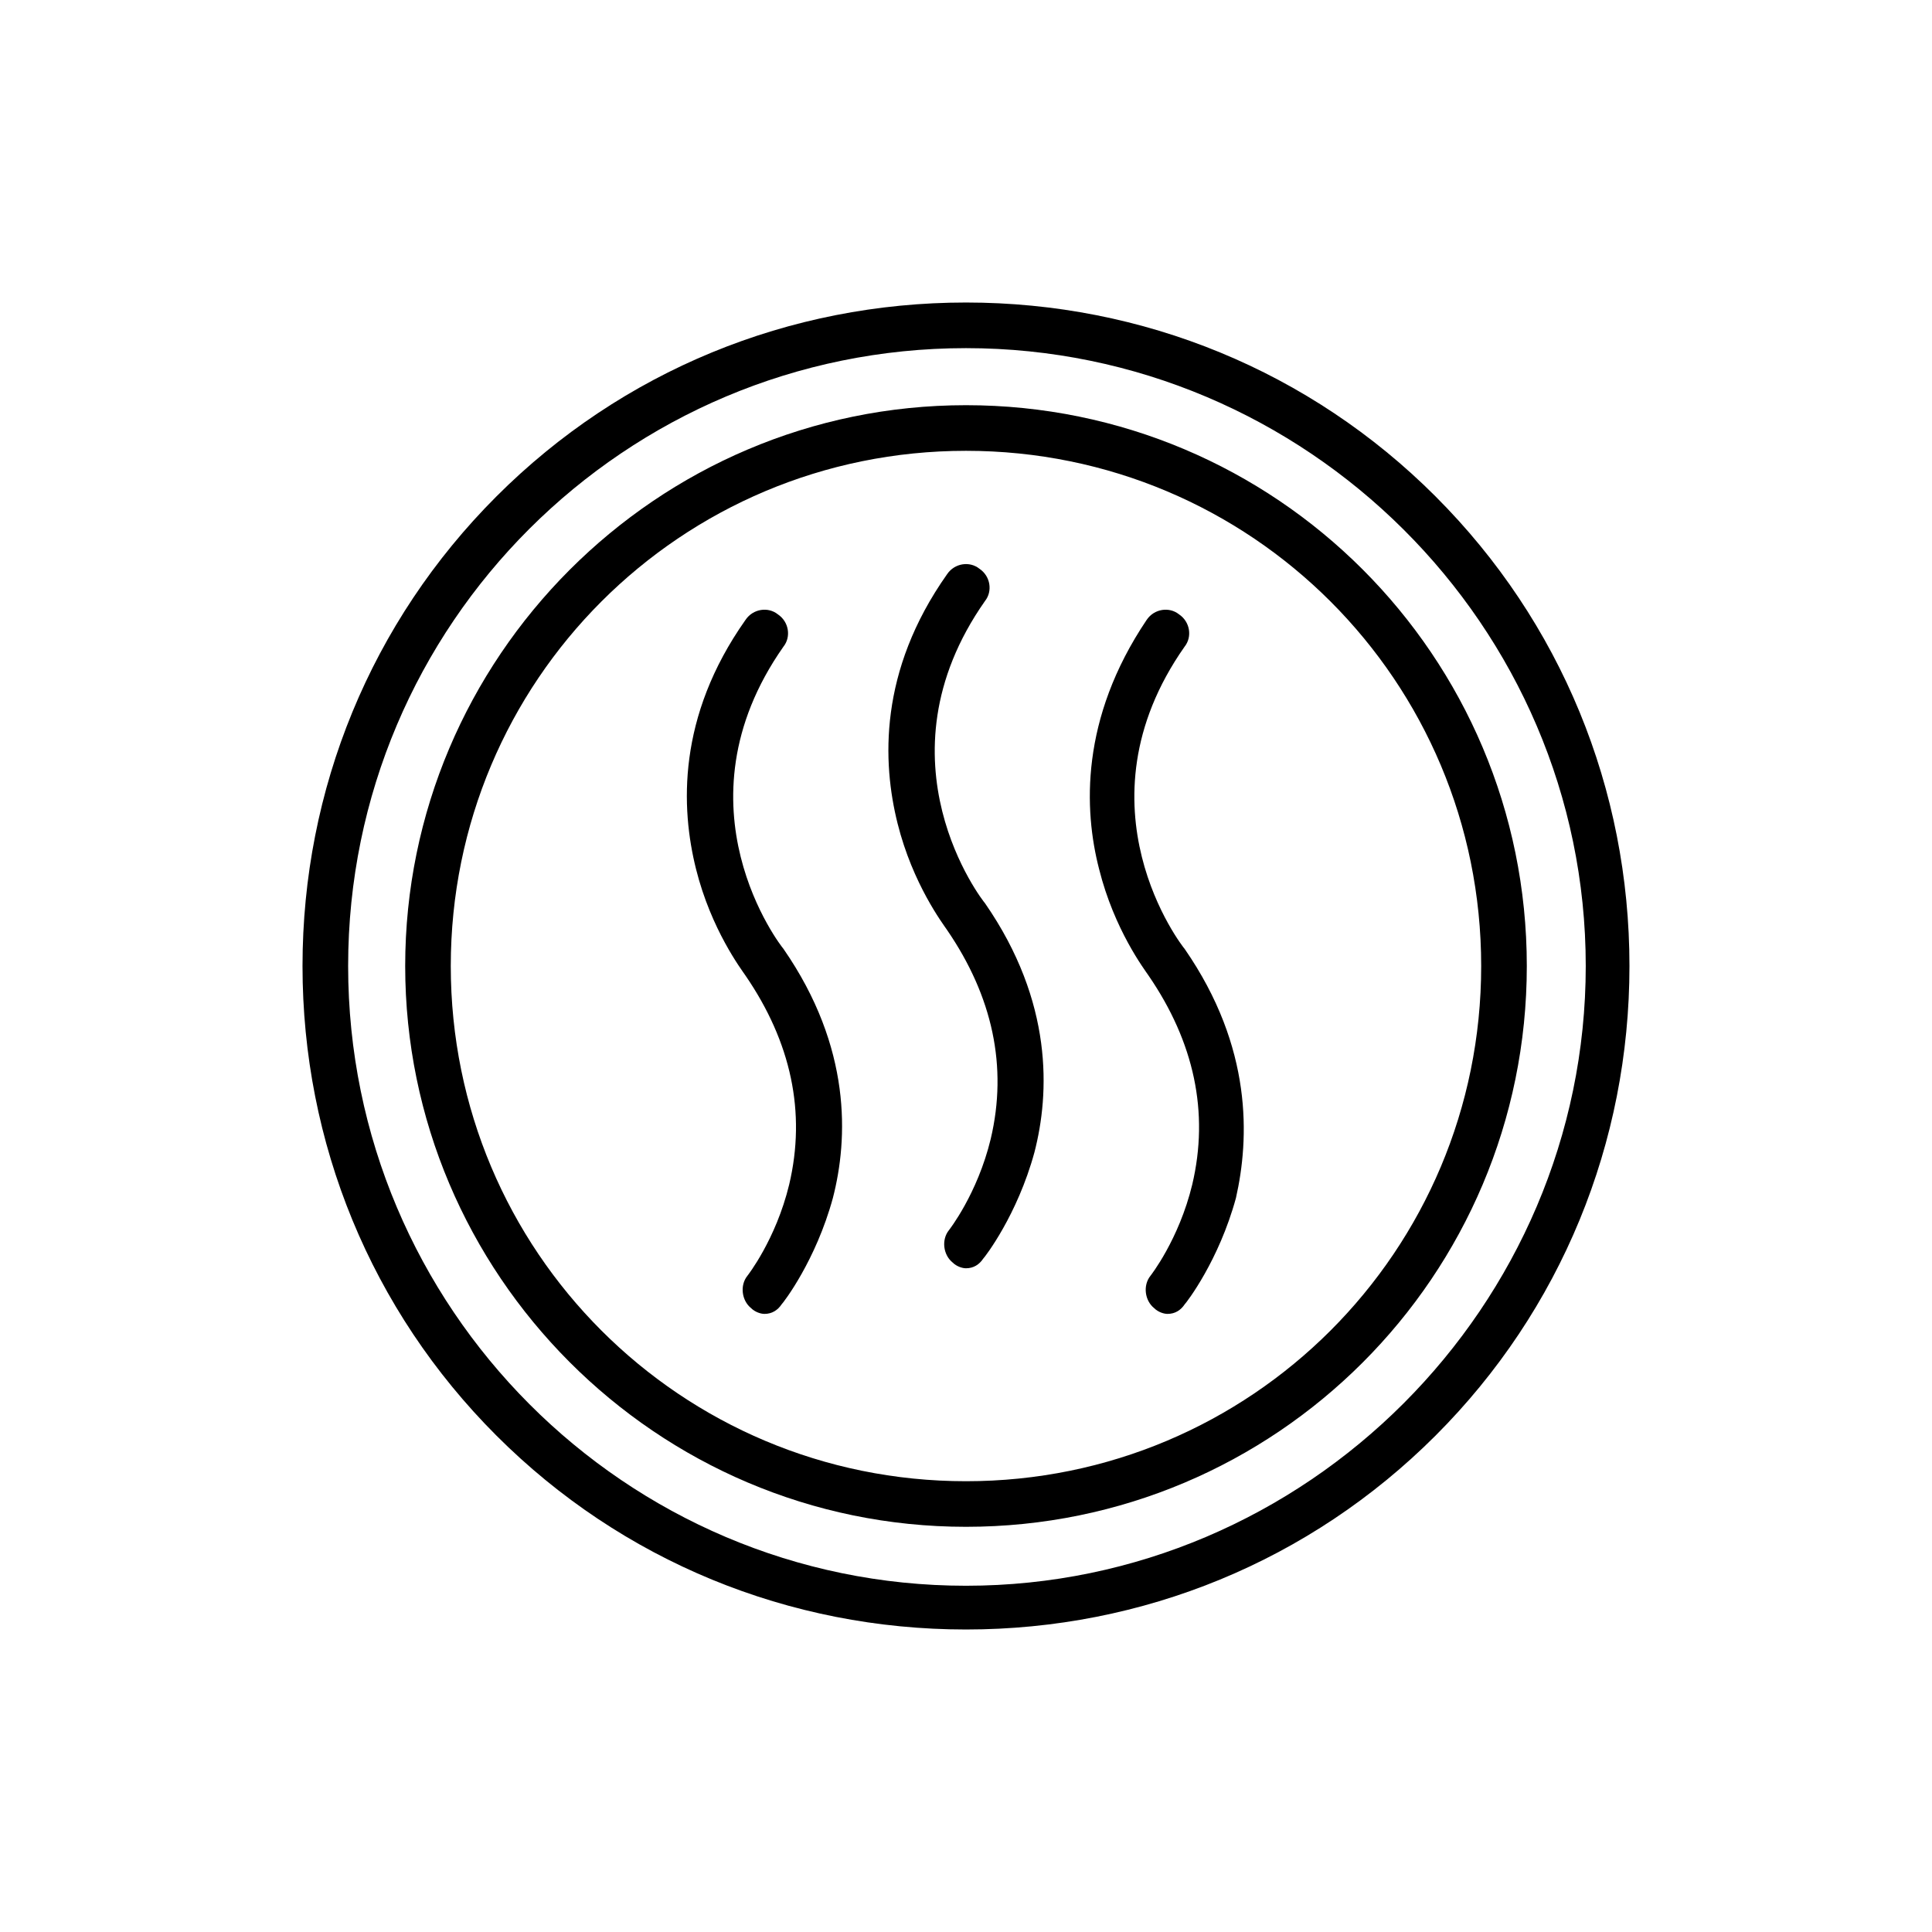 <?xml version="1.0" encoding="UTF-8"?>
<!-- Uploaded to: SVG Repo, www.svgrepo.com, Generator: SVG Repo Mixer Tools -->
<svg fill="#000000" width="800px" height="800px" version="1.1" viewBox="144 144 512 512" xmlns="http://www.w3.org/2000/svg">
 <g>
  <path d="m524.44 275.56c-33.254-33.254-77.59-51.391-124.44-51.391-46.855 0-91.191 18.137-124.44 51.387-33.254 33.254-51.391 77.59-51.391 124.45s18.137 91.191 51.387 124.44 77.586 51.387 124.44 51.387c46.855 0 91.191-18.137 124.44-51.387s51.387-77.586 51.387-124.44c0.004-46.855-18.133-91.191-51.383-124.44zm-124.44 288.68c-90.184 0-163.74-73.555-163.74-164.24s73.555-163.74 163.74-163.74c90.18 0 164.24 73.555 164.24 163.74 0 90.18-74.062 164.24-164.24 164.24z"/>
  <path d="m400 251.38c-82.121 0-148.62 67.008-148.62 148.62s66.504 148.62 148.62 148.62 148.62-66.5 148.62-148.62-66.5-148.62-148.62-148.62zm0 285.16c-75.574 0-136.54-60.961-136.54-136.53 0-75.574 60.961-136.54 136.54-136.54 75.57 0 136.53 60.961 136.53 136.54 0 75.57-60.961 136.53-136.53 136.53z"/>
  <path d="m405.04 383.37s-0.504 0 0 0c-0.504-0.504-29.727-37.785 0-80.105 2.016-2.519 1.512-6.551-1.512-8.566-2.519-2.016-6.551-1.512-8.566 1.512-18.137 25.695-17.129 49.879-13.098 66 4.031 16.121 12.09 26.703 13.098 28.215 12.09 17.633 16.121 36.273 11.586 55.418-3.527 14.609-11.082 24.184-11.082 24.184-2.016 2.519-1.512 6.551 1.008 8.566 1.008 1.008 2.519 1.512 3.527 1.512 2.016 0 3.527-1.008 4.535-2.519 0.504-0.504 9.07-11.586 13.602-28.215 4.035-15.617 5.039-39.801-13.098-66v0z"/>
  <path d="m457.94 395.46c-0.504-0.504-29.727-37.785 0-80.105 2.016-2.519 1.512-6.551-1.512-8.566-2.519-2.016-6.551-1.512-8.566 1.512-17.633 26.199-16.625 50.383-12.594 66 4.031 16.121 12.09 26.703 13.098 28.215 12.09 17.633 16.121 36.273 11.586 55.418-3.527 14.609-11.082 24.184-11.082 24.184-2.016 2.519-1.512 6.551 1.008 8.566 1.008 1.008 2.519 1.512 3.527 1.512 2.016 0 3.527-1.008 4.535-2.519 0.504-0.504 9.07-11.586 13.602-28.215 3.527-15.621 4.535-39.801-13.602-66z"/>
  <path d="m351.63 395.46c-0.504-0.504-29.727-37.785 0-80.105 2.016-2.519 1.512-6.551-1.512-8.566-2.519-2.016-6.551-1.512-8.566 1.512-18.137 25.695-17.129 49.879-13.098 66 4.031 16.121 12.09 26.703 13.098 28.215 12.09 17.633 16.121 36.273 11.586 55.418-3.527 14.609-11.082 24.184-11.082 24.184-2.016 2.519-1.512 6.551 1.008 8.566 1.008 1.008 2.519 1.512 3.527 1.512 2.016 0 3.527-1.008 4.535-2.519 0.504-0.504 9.07-11.586 13.602-28.215 4.031-15.621 5.039-39.801-13.098-66z"/>
 </g>
</svg>